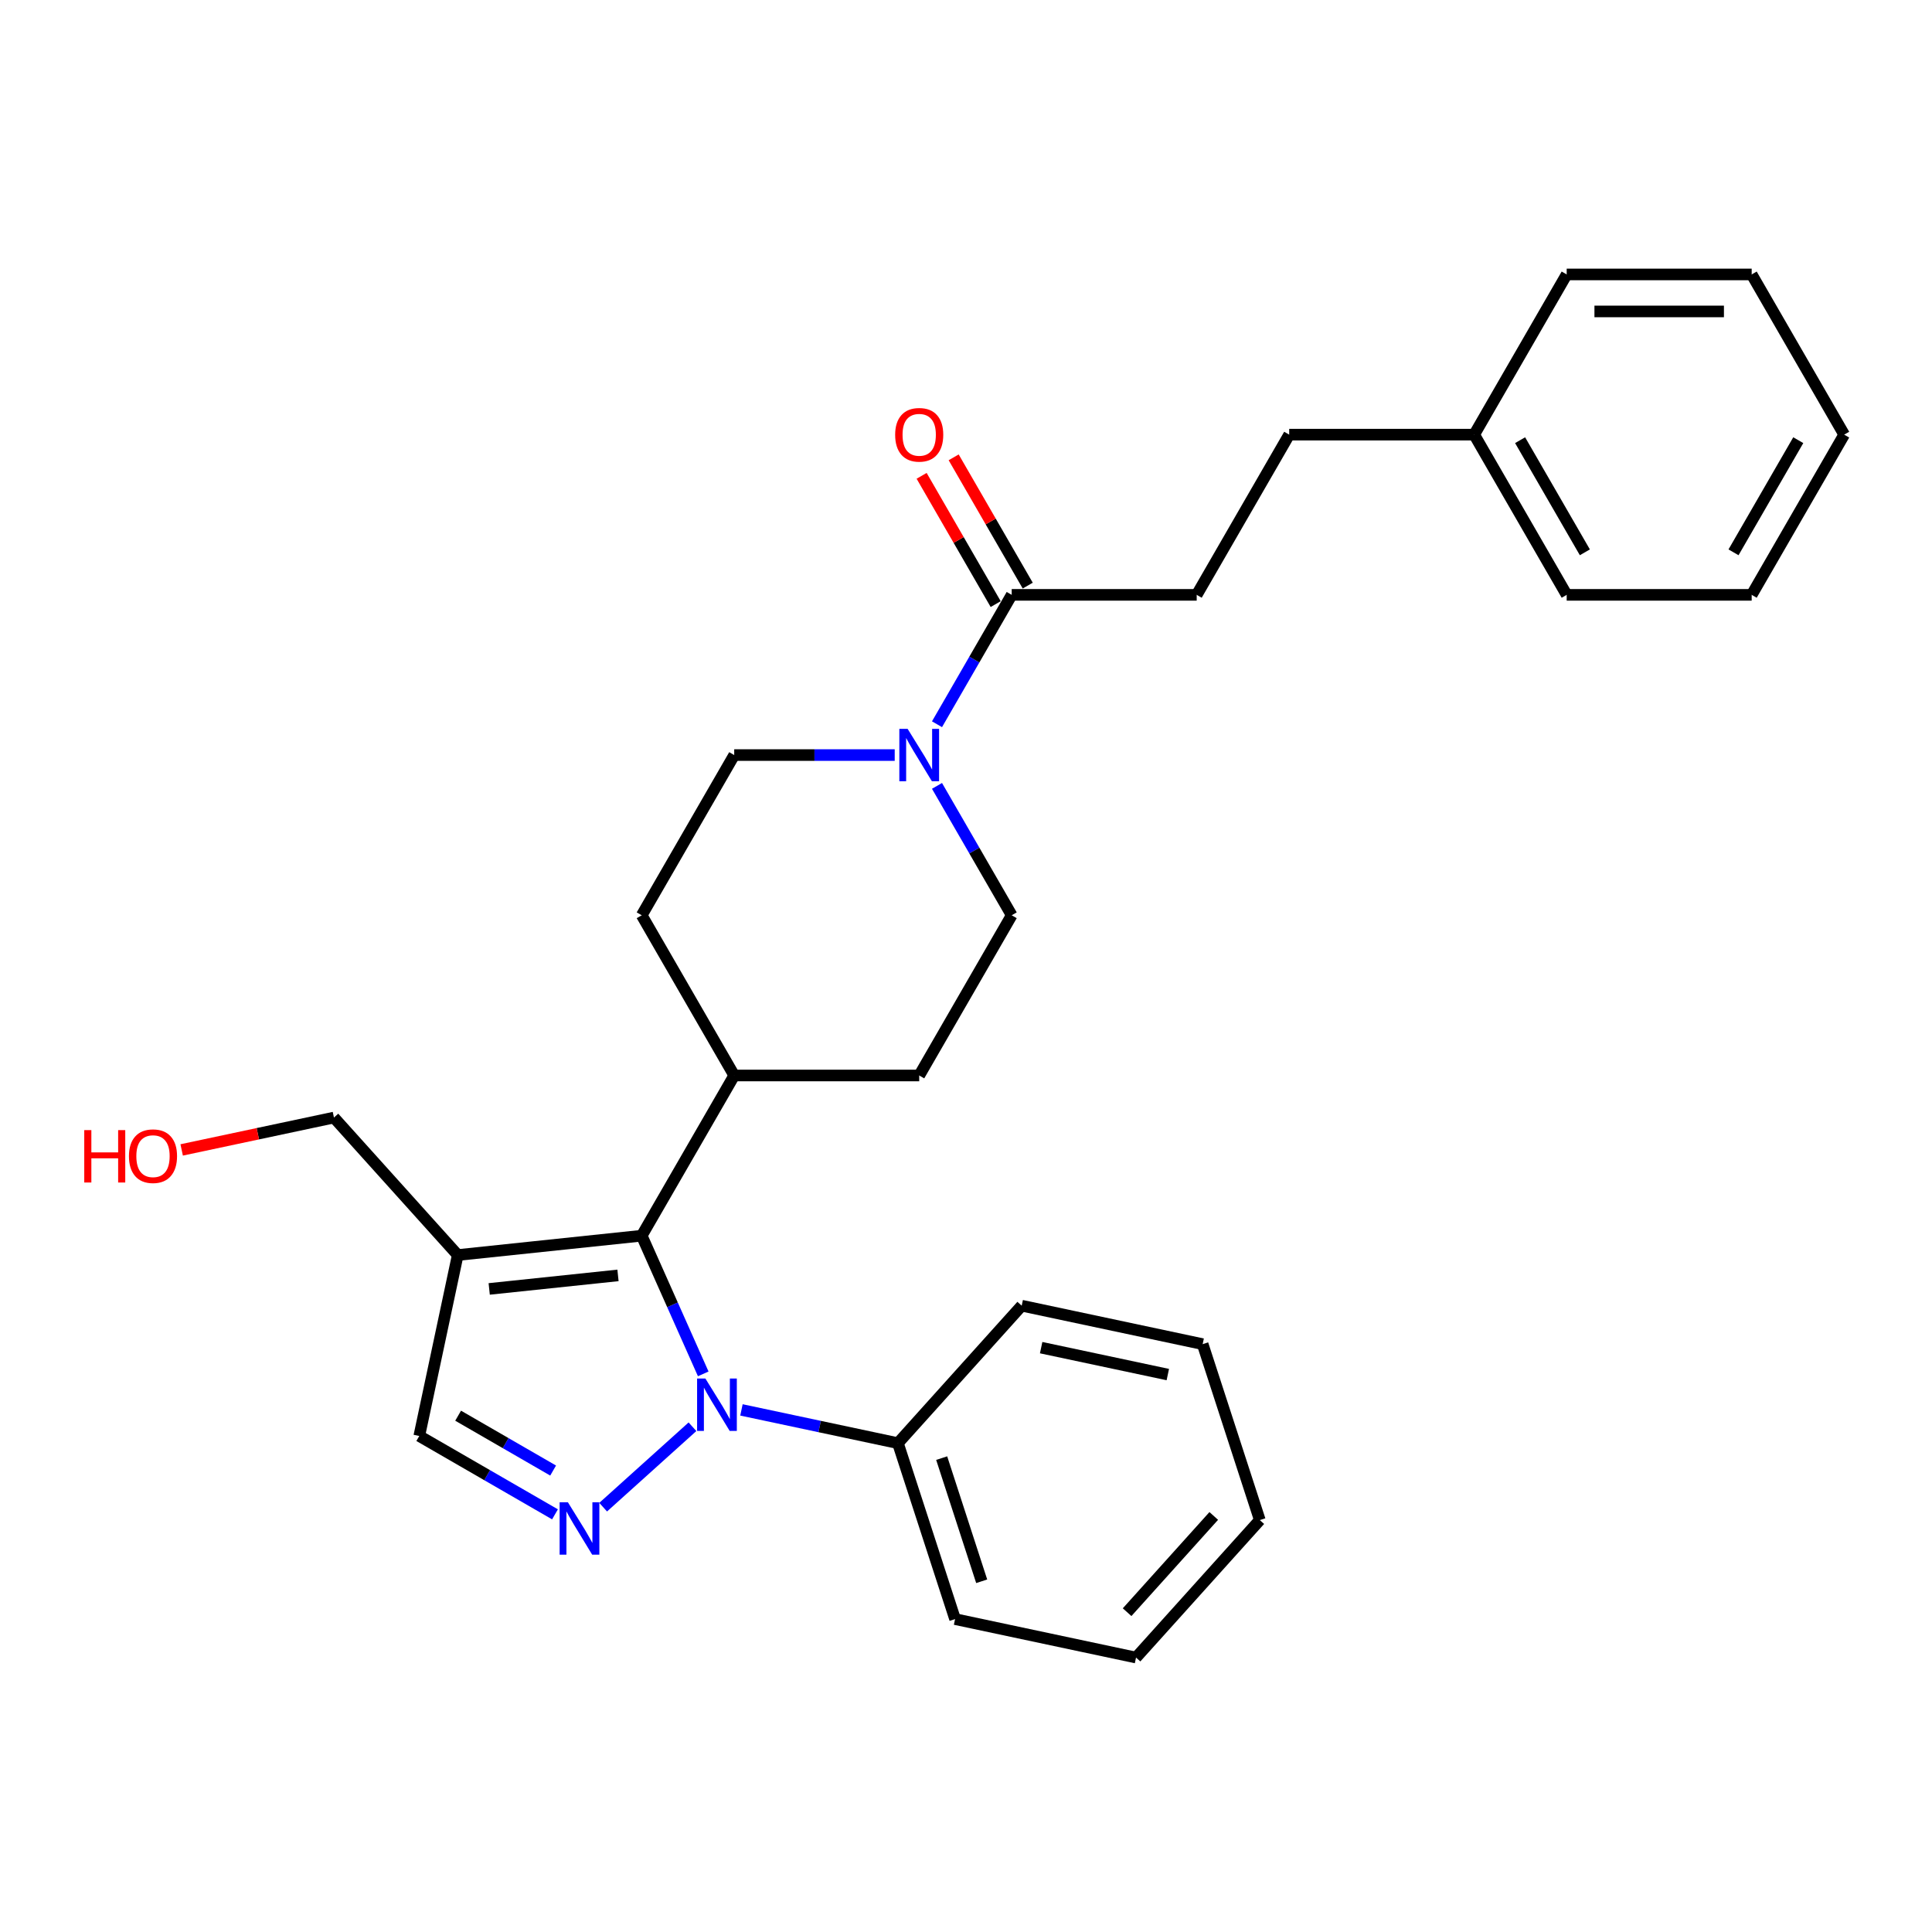 <?xml version='1.0' encoding='iso-8859-1'?>
<svg version='1.1' baseProfile='full'
              xmlns='http://www.w3.org/2000/svg'
                      xmlns:rdkit='http://www.rdkit.org/xml'
                      xmlns:xlink='http://www.w3.org/1999/xlink'
                  xml:space='preserve'
width='1000px' height='1000px' viewBox='0 0 1000 1000'>
<!-- END OF HEADER -->
<rect style='opacity:1.0;fill:#FFFFFF;stroke:none' width='1000' height='1000' x='0' y='0'> </rect>
<path class='bond-0' d='M 358.42,738.484 L 312.191,780.11' style='fill:none;fill-rule:evenodd;stroke:#0000FF;stroke-width:6px;stroke-linecap:butt;stroke-linejoin:miter;stroke-opacity:1' />
<path class='bond-1' d='M 363.995,711.117 L 348.073,675.356' style='fill:none;fill-rule:evenodd;stroke:#0000FF;stroke-width:6px;stroke-linecap:butt;stroke-linejoin:miter;stroke-opacity:1' />
<path class='bond-1' d='M 348.073,675.356 L 332.152,639.595' style='fill:none;fill-rule:evenodd;stroke:#000000;stroke-width:6px;stroke-linecap:butt;stroke-linejoin:miter;stroke-opacity:1' />
<path class='bond-7' d='M 383.775,729.764 L 424.267,738.371' style='fill:none;fill-rule:evenodd;stroke:#0000FF;stroke-width:6px;stroke-linecap:butt;stroke-linejoin:miter;stroke-opacity:1' />
<path class='bond-7' d='M 424.267,738.371 L 464.758,746.977' style='fill:none;fill-rule:evenodd;stroke:#000000;stroke-width:6px;stroke-linecap:butt;stroke-linejoin:miter;stroke-opacity:1' />
<path class='bond-4' d='M 287.262,783.821 L 252.138,763.543' style='fill:none;fill-rule:evenodd;stroke:#0000FF;stroke-width:6px;stroke-linecap:butt;stroke-linejoin:miter;stroke-opacity:1' />
<path class='bond-4' d='M 252.138,763.543 L 217.015,743.264' style='fill:none;fill-rule:evenodd;stroke:#000000;stroke-width:6px;stroke-linecap:butt;stroke-linejoin:miter;stroke-opacity:1' />
<path class='bond-4' d='M 286.3,761.153 L 261.714,746.958' style='fill:none;fill-rule:evenodd;stroke:#0000FF;stroke-width:6px;stroke-linecap:butt;stroke-linejoin:miter;stroke-opacity:1' />
<path class='bond-4' d='M 261.714,746.958 L 237.127,732.763' style='fill:none;fill-rule:evenodd;stroke:#000000;stroke-width:6px;stroke-linecap:butt;stroke-linejoin:miter;stroke-opacity:1' />
<path class='bond-2' d='M 332.152,639.595 L 236.923,649.604' style='fill:none;fill-rule:evenodd;stroke:#000000;stroke-width:6px;stroke-linecap:butt;stroke-linejoin:miter;stroke-opacity:1' />
<path class='bond-2' d='M 319.869,660.142 L 253.209,667.148' style='fill:none;fill-rule:evenodd;stroke:#000000;stroke-width:6px;stroke-linecap:butt;stroke-linejoin:miter;stroke-opacity:1' />
<path class='bond-6' d='M 332.152,639.595 L 380.028,556.67' style='fill:none;fill-rule:evenodd;stroke:#000000;stroke-width:6px;stroke-linecap:butt;stroke-linejoin:miter;stroke-opacity:1' />
<path class='bond-14' d='M 236.923,649.604 L 172.852,578.445' style='fill:none;fill-rule:evenodd;stroke:#000000;stroke-width:6px;stroke-linecap:butt;stroke-linejoin:miter;stroke-opacity:1' />
<path class='bond-28' d='M 236.923,649.604 L 217.015,743.264' style='fill:none;fill-rule:evenodd;stroke:#000000;stroke-width:6px;stroke-linecap:butt;stroke-linejoin:miter;stroke-opacity:1' />
<path class='bond-3' d='M 463.103,390.821 L 421.566,390.821' style='fill:none;fill-rule:evenodd;stroke:#0000FF;stroke-width:6px;stroke-linecap:butt;stroke-linejoin:miter;stroke-opacity:1' />
<path class='bond-3' d='M 421.566,390.821 L 380.028,390.821' style='fill:none;fill-rule:evenodd;stroke:#000000;stroke-width:6px;stroke-linecap:butt;stroke-linejoin:miter;stroke-opacity:1' />
<path class='bond-5' d='M 484.991,374.869 L 504.324,341.383' style='fill:none;fill-rule:evenodd;stroke:#0000FF;stroke-width:6px;stroke-linecap:butt;stroke-linejoin:miter;stroke-opacity:1' />
<path class='bond-5' d='M 504.324,341.383 L 523.657,307.897' style='fill:none;fill-rule:evenodd;stroke:#000000;stroke-width:6px;stroke-linecap:butt;stroke-linejoin:miter;stroke-opacity:1' />
<path class='bond-30' d='M 484.991,406.774 L 504.324,440.26' style='fill:none;fill-rule:evenodd;stroke:#0000FF;stroke-width:6px;stroke-linecap:butt;stroke-linejoin:miter;stroke-opacity:1' />
<path class='bond-30' d='M 504.324,440.26 L 523.657,473.746' style='fill:none;fill-rule:evenodd;stroke:#000000;stroke-width:6px;stroke-linecap:butt;stroke-linejoin:miter;stroke-opacity:1' />
<path class='bond-10' d='M 531.95,303.109 L 512.782,269.91' style='fill:none;fill-rule:evenodd;stroke:#000000;stroke-width:6px;stroke-linecap:butt;stroke-linejoin:miter;stroke-opacity:1' />
<path class='bond-10' d='M 512.782,269.91 L 493.615,236.712' style='fill:none;fill-rule:evenodd;stroke:#FF0000;stroke-width:6px;stroke-linecap:butt;stroke-linejoin:miter;stroke-opacity:1' />
<path class='bond-10' d='M 515.365,312.685 L 496.198,279.486' style='fill:none;fill-rule:evenodd;stroke:#000000;stroke-width:6px;stroke-linecap:butt;stroke-linejoin:miter;stroke-opacity:1' />
<path class='bond-10' d='M 496.198,279.486 L 477.03,246.287' style='fill:none;fill-rule:evenodd;stroke:#FF0000;stroke-width:6px;stroke-linecap:butt;stroke-linejoin:miter;stroke-opacity:1' />
<path class='bond-11' d='M 523.657,307.897 L 619.41,307.897' style='fill:none;fill-rule:evenodd;stroke:#000000;stroke-width:6px;stroke-linecap:butt;stroke-linejoin:miter;stroke-opacity:1' />
<path class='bond-12' d='M 380.028,556.67 L 475.781,556.67' style='fill:none;fill-rule:evenodd;stroke:#000000;stroke-width:6px;stroke-linecap:butt;stroke-linejoin:miter;stroke-opacity:1' />
<path class='bond-13' d='M 380.028,556.67 L 332.152,473.746' style='fill:none;fill-rule:evenodd;stroke:#000000;stroke-width:6px;stroke-linecap:butt;stroke-linejoin:miter;stroke-opacity:1' />
<path class='bond-18' d='M 464.758,746.977 L 494.347,838.044' style='fill:none;fill-rule:evenodd;stroke:#000000;stroke-width:6px;stroke-linecap:butt;stroke-linejoin:miter;stroke-opacity:1' />
<path class='bond-18' d='M 487.41,754.72 L 508.122,818.466' style='fill:none;fill-rule:evenodd;stroke:#000000;stroke-width:6px;stroke-linecap:butt;stroke-linejoin:miter;stroke-opacity:1' />
<path class='bond-19' d='M 464.758,746.977 L 528.829,675.819' style='fill:none;fill-rule:evenodd;stroke:#000000;stroke-width:6px;stroke-linecap:butt;stroke-linejoin:miter;stroke-opacity:1' />
<path class='bond-8' d='M 523.657,473.746 L 475.781,556.67' style='fill:none;fill-rule:evenodd;stroke:#000000;stroke-width:6px;stroke-linecap:butt;stroke-linejoin:miter;stroke-opacity:1' />
<path class='bond-9' d='M 380.028,390.821 L 332.152,473.746' style='fill:none;fill-rule:evenodd;stroke:#000000;stroke-width:6px;stroke-linecap:butt;stroke-linejoin:miter;stroke-opacity:1' />
<path class='bond-15' d='M 619.41,307.897 L 667.287,224.972' style='fill:none;fill-rule:evenodd;stroke:#000000;stroke-width:6px;stroke-linecap:butt;stroke-linejoin:miter;stroke-opacity:1' />
<path class='bond-17' d='M 172.852,578.445 L 133.443,586.822' style='fill:none;fill-rule:evenodd;stroke:#000000;stroke-width:6px;stroke-linecap:butt;stroke-linejoin:miter;stroke-opacity:1' />
<path class='bond-17' d='M 133.443,586.822 L 94.033,595.199' style='fill:none;fill-rule:evenodd;stroke:#FF0000;stroke-width:6px;stroke-linecap:butt;stroke-linejoin:miter;stroke-opacity:1' />
<path class='bond-16' d='M 667.287,224.972 L 763.04,224.972' style='fill:none;fill-rule:evenodd;stroke:#000000;stroke-width:6px;stroke-linecap:butt;stroke-linejoin:miter;stroke-opacity:1' />
<path class='bond-20' d='M 763.04,224.972 L 810.916,307.897' style='fill:none;fill-rule:evenodd;stroke:#000000;stroke-width:6px;stroke-linecap:butt;stroke-linejoin:miter;stroke-opacity:1' />
<path class='bond-20' d='M 786.806,227.836 L 820.32,285.883' style='fill:none;fill-rule:evenodd;stroke:#000000;stroke-width:6px;stroke-linecap:butt;stroke-linejoin:miter;stroke-opacity:1' />
<path class='bond-21' d='M 763.04,224.972 L 810.916,142.048' style='fill:none;fill-rule:evenodd;stroke:#000000;stroke-width:6px;stroke-linecap:butt;stroke-linejoin:miter;stroke-opacity:1' />
<path class='bond-23' d='M 494.347,838.044 L 588.008,857.952' style='fill:none;fill-rule:evenodd;stroke:#000000;stroke-width:6px;stroke-linecap:butt;stroke-linejoin:miter;stroke-opacity:1' />
<path class='bond-22' d='M 528.829,675.819 L 622.49,695.727' style='fill:none;fill-rule:evenodd;stroke:#000000;stroke-width:6px;stroke-linecap:butt;stroke-linejoin:miter;stroke-opacity:1' />
<path class='bond-22' d='M 538.897,697.538 L 604.459,711.473' style='fill:none;fill-rule:evenodd;stroke:#000000;stroke-width:6px;stroke-linecap:butt;stroke-linejoin:miter;stroke-opacity:1' />
<path class='bond-24' d='M 810.916,307.897 L 906.669,307.897' style='fill:none;fill-rule:evenodd;stroke:#000000;stroke-width:6px;stroke-linecap:butt;stroke-linejoin:miter;stroke-opacity:1' />
<path class='bond-25' d='M 810.916,142.048 L 906.669,142.048' style='fill:none;fill-rule:evenodd;stroke:#000000;stroke-width:6px;stroke-linecap:butt;stroke-linejoin:miter;stroke-opacity:1' />
<path class='bond-25' d='M 825.279,161.199 L 892.306,161.199' style='fill:none;fill-rule:evenodd;stroke:#000000;stroke-width:6px;stroke-linecap:butt;stroke-linejoin:miter;stroke-opacity:1' />
<path class='bond-26' d='M 622.49,695.727 L 652.079,786.794' style='fill:none;fill-rule:evenodd;stroke:#000000;stroke-width:6px;stroke-linecap:butt;stroke-linejoin:miter;stroke-opacity:1' />
<path class='bond-29' d='M 588.008,857.952 L 652.079,786.794' style='fill:none;fill-rule:evenodd;stroke:#000000;stroke-width:6px;stroke-linecap:butt;stroke-linejoin:miter;stroke-opacity:1' />
<path class='bond-29' d='M 583.387,834.464 L 628.237,784.653' style='fill:none;fill-rule:evenodd;stroke:#000000;stroke-width:6px;stroke-linecap:butt;stroke-linejoin:miter;stroke-opacity:1' />
<path class='bond-31' d='M 906.669,307.897 L 954.545,224.972' style='fill:none;fill-rule:evenodd;stroke:#000000;stroke-width:6px;stroke-linecap:butt;stroke-linejoin:miter;stroke-opacity:1' />
<path class='bond-31' d='M 897.266,285.883 L 930.779,227.836' style='fill:none;fill-rule:evenodd;stroke:#000000;stroke-width:6px;stroke-linecap:butt;stroke-linejoin:miter;stroke-opacity:1' />
<path class='bond-27' d='M 906.669,142.048 L 954.545,224.972' style='fill:none;fill-rule:evenodd;stroke:#000000;stroke-width:6px;stroke-linecap:butt;stroke-linejoin:miter;stroke-opacity:1' />
<path  class='atom-0' d='M 365.104 713.511
L 373.989 727.874
Q 374.87 729.291, 376.288 731.857
Q 377.705 734.423, 377.781 734.576
L 377.781 713.511
L 381.382 713.511
L 381.382 740.628
L 377.666 740.628
L 368.129 724.924
Q 367.019 723.086, 365.831 720.979
Q 364.682 718.873, 364.338 718.222
L 364.338 740.628
L 360.814 740.628
L 360.814 713.511
L 365.104 713.511
' fill='#0000FF'/>
<path  class='atom-1' d='M 293.945 777.582
L 302.831 791.945
Q 303.712 793.362, 305.129 795.928
Q 306.546 798.494, 306.623 798.648
L 306.623 777.582
L 310.223 777.582
L 310.223 804.699
L 306.508 804.699
L 296.971 788.996
Q 295.86 787.157, 294.673 785.051
Q 293.524 782.944, 293.179 782.293
L 293.179 804.699
L 289.656 804.699
L 289.656 777.582
L 293.945 777.582
' fill='#0000FF'/>
<path  class='atom-4' d='M 469.787 377.263
L 478.673 391.626
Q 479.554 393.043, 480.971 395.609
Q 482.388 398.175, 482.464 398.328
L 482.464 377.263
L 486.065 377.263
L 486.065 404.38
L 482.35 404.38
L 472.813 388.676
Q 471.702 386.838, 470.514 384.731
Q 469.365 382.625, 469.021 381.974
L 469.021 404.38
L 465.497 404.38
L 465.497 377.263
L 469.787 377.263
' fill='#0000FF'/>
<path  class='atom-11' d='M 463.333 225.049
Q 463.333 218.538, 466.55 214.899
Q 469.768 211.261, 475.781 211.261
Q 481.794 211.261, 485.011 214.899
Q 488.229 218.538, 488.229 225.049
Q 488.229 231.637, 484.973 235.39
Q 481.718 239.106, 475.781 239.106
Q 469.806 239.106, 466.55 235.39
Q 463.333 231.675, 463.333 225.049
M 475.781 236.041
Q 479.917 236.041, 482.139 233.284
Q 484.399 230.488, 484.399 225.049
Q 484.399 219.725, 482.139 217.044
Q 479.917 214.325, 475.781 214.325
Q 471.644 214.325, 469.385 217.006
Q 467.163 219.687, 467.163 225.049
Q 467.163 230.526, 469.385 233.284
Q 471.644 236.041, 475.781 236.041
' fill='#FF0000'/>
<path  class='atom-18' d='M 43.61 584.948
L 47.287 584.948
L 47.287 596.477
L 61.152 596.477
L 61.152 584.948
L 64.829 584.948
L 64.829 612.065
L 61.152 612.065
L 61.152 599.541
L 47.287 599.541
L 47.287 612.065
L 43.61 612.065
L 43.61 584.948
' fill='#FF0000'/>
<path  class='atom-18' d='M 66.744 598.43
Q 66.744 591.919, 69.961 588.28
Q 73.178 584.642, 79.191 584.642
Q 85.205 584.642, 88.422 588.28
Q 91.639 591.919, 91.639 598.43
Q 91.639 605.018, 88.384 608.771
Q 85.128 612.487, 79.191 612.487
Q 73.216 612.487, 69.961 608.771
Q 66.744 605.056, 66.744 598.43
M 79.191 609.422
Q 83.328 609.422, 85.549 606.665
Q 87.809 603.869, 87.809 598.43
Q 87.809 593.106, 85.549 590.425
Q 83.328 587.706, 79.191 587.706
Q 75.055 587.706, 72.795 590.387
Q 70.574 593.068, 70.574 598.43
Q 70.574 603.907, 72.795 606.665
Q 75.055 609.422, 79.191 609.422
' fill='#FF0000'/>
</svg>
